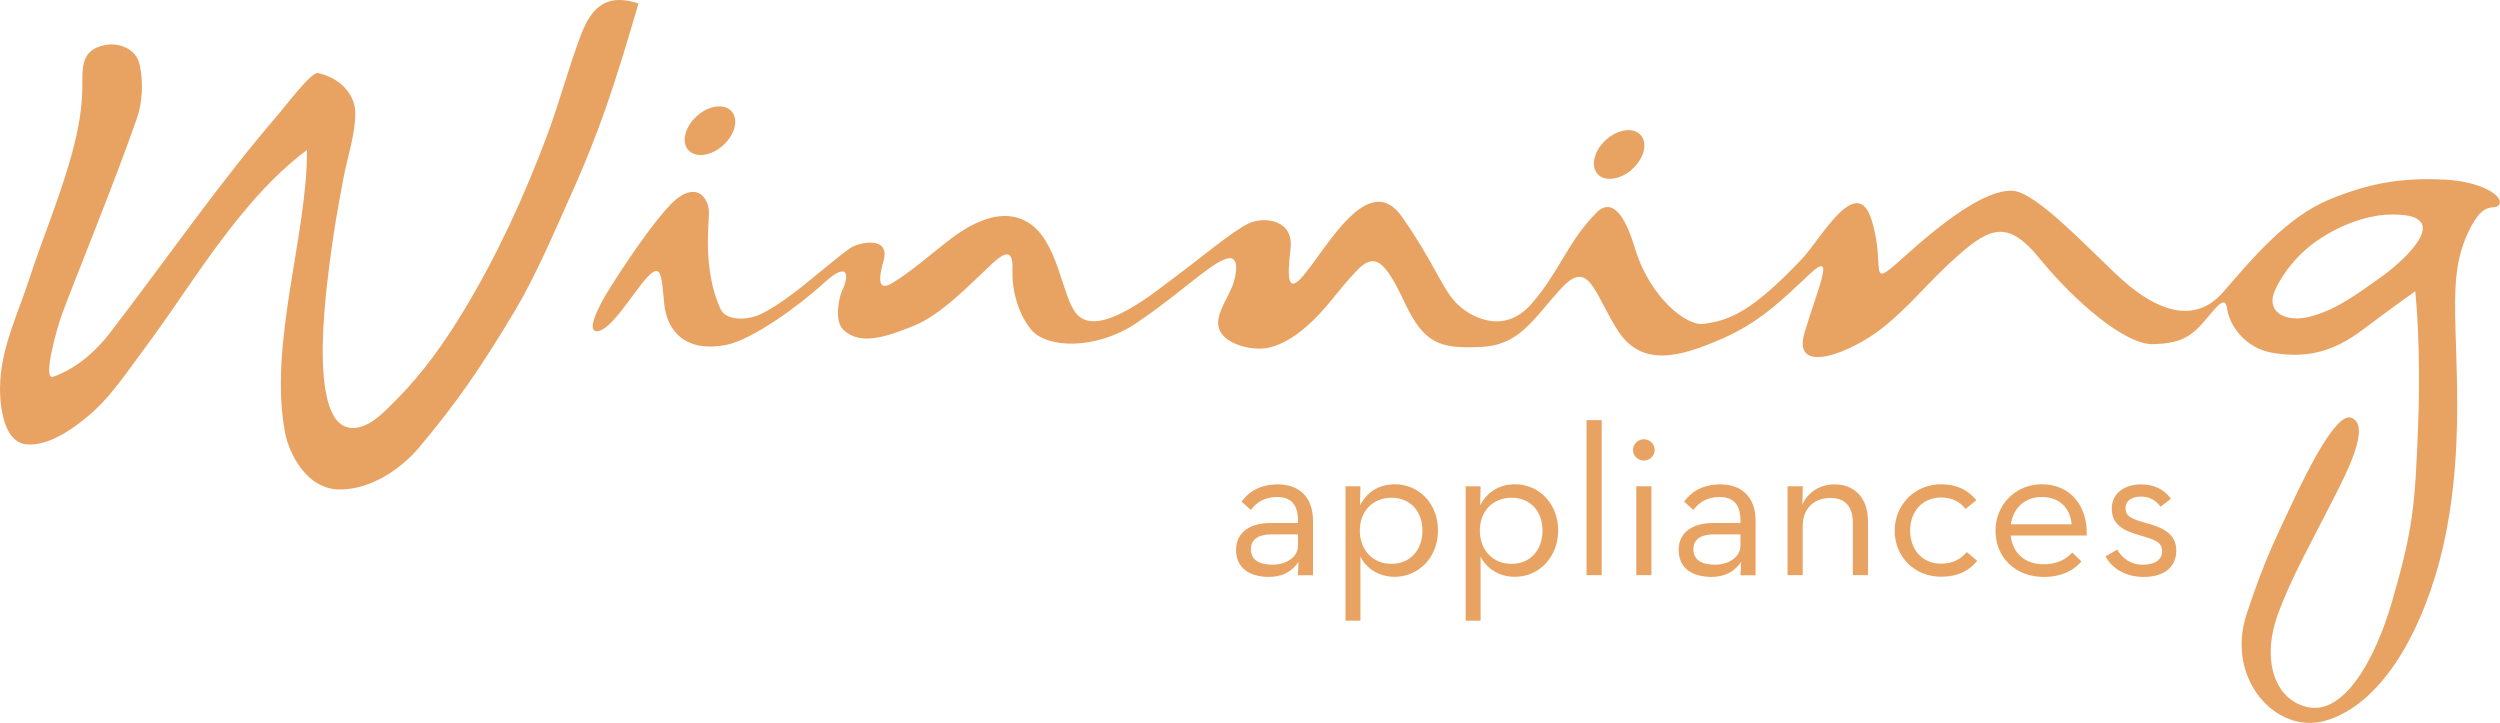 <svg xmlns="http://www.w3.org/2000/svg" width="204" height="59" viewBox="0 0 204 59" fill="none"><g clip-path="url(#clip0)"><path d="M105.916 42.499C105.916 41.101 105.281 40.555 104.209 40.555C103.188 40.555 102.527 40.999 102.073 41.612L101.309 40.93C101.944 40.069 102.896 39.524 104.286 39.524C105.907 39.524 107.142 40.47 107.142 42.49V46.94H105.907L105.959 45.849C105.47 46.581 104.706 47.076 103.548 47.076C101.995 47.076 100.863 46.377 100.863 44.868C100.863 43.377 102.098 42.678 103.634 42.678H105.907V42.499H105.916ZM103.728 43.607C102.793 43.607 102.073 43.939 102.073 44.817C102.073 45.644 102.69 46.079 103.831 46.079C104.963 46.079 105.916 45.465 105.916 44.519V43.607H103.728Z" fill="#E8A363"></path><path d="M109.793 39.678H111.011L110.977 41.238C111.491 40.241 112.444 39.516 113.816 39.516C115.815 39.516 117.342 41.127 117.342 43.284C117.342 45.457 115.789 47.068 113.799 47.068C112.495 47.068 111.483 46.369 111.011 45.423V50.648H109.793V39.678ZM116.072 43.292C116.072 41.733 115.086 40.616 113.55 40.616C112.006 40.616 110.96 41.733 110.96 43.292C110.96 44.869 112.006 46.011 113.55 46.011C115.077 46.011 116.072 44.869 116.072 43.292Z" fill="#E8A363"></path><path d="M119.598 39.678H120.816L120.782 41.238C121.297 40.241 122.24 39.516 123.621 39.516C125.612 39.516 127.147 41.127 127.147 43.284C127.147 45.457 125.594 47.068 123.604 47.068C122.3 47.068 121.297 46.369 120.816 45.423V50.648H119.598V39.678ZM125.869 43.292C125.869 41.733 124.882 40.616 123.347 40.616C121.794 40.616 120.756 41.733 120.756 43.292C120.756 44.869 121.794 46.011 123.347 46.011C124.882 46.011 125.869 44.869 125.869 43.292Z" fill="#E8A363"></path><path d="M129.463 34.282H130.698V46.931H129.463V34.282Z" fill="#E8A363"></path><path d="M133.255 36.72C133.255 36.217 133.675 35.842 134.138 35.842C134.593 35.842 135.022 36.209 135.022 36.72C135.022 37.223 134.593 37.581 134.138 37.581C133.675 37.581 133.255 37.223 133.255 36.72ZM133.521 39.678H134.756V46.931H133.521V39.678Z" fill="#E8A363"></path><path d="M142.022 42.499C142.022 41.101 141.387 40.555 140.315 40.555C139.294 40.555 138.633 40.999 138.179 41.612L137.424 40.93C138.058 40.069 139.002 39.524 140.4 39.524C142.022 39.524 143.257 40.47 143.257 42.49V46.94H142.022L142.073 45.849C141.584 46.581 140.821 47.076 139.654 47.076C138.101 47.076 136.978 46.377 136.978 44.868C136.978 43.377 138.213 42.678 139.748 42.678H142.022V42.499ZM139.834 43.607C138.899 43.607 138.179 43.939 138.179 44.817C138.179 45.644 138.796 46.079 139.937 46.079C141.061 46.079 142.022 45.465 142.022 44.519V43.607H139.834Z" fill="#E8A363"></path><path d="M145.873 39.677H147.109L147.074 41.169C147.546 40.138 148.524 39.524 149.699 39.524C151.321 39.524 152.427 40.624 152.427 42.516V46.931H151.192V42.652C151.192 41.374 150.591 40.632 149.373 40.632C148.018 40.632 147.1 41.493 147.1 42.933V46.931H145.865V39.677H145.873Z" fill="#E8A363"></path><path d="M154.606 43.309C154.606 41.187 156.245 39.516 158.398 39.516C159.702 39.516 160.602 40.011 161.272 40.812L160.388 41.528C159.942 40.948 159.307 40.599 158.389 40.599C156.837 40.599 155.867 41.758 155.867 43.301C155.867 44.835 156.837 45.994 158.389 45.994C159.393 45.994 160.028 45.585 160.491 45.048L161.34 45.764C160.654 46.591 159.762 47.06 158.398 47.06C156.245 47.077 154.606 45.432 154.606 43.309Z" fill="#E8A363"></path><path d="M166.787 46.045C167.877 46.045 168.623 45.611 169.095 45.082L169.85 45.815C169.18 46.565 168.211 47.077 166.787 47.077C164.394 47.077 162.833 45.432 162.833 43.309C162.833 41.187 164.471 39.516 166.607 39.516C168.957 39.516 170.364 41.306 170.278 43.702H164.068C164.231 45.099 165.183 46.045 166.787 46.045ZM169.043 42.781C168.932 41.536 168.142 40.556 166.607 40.556C165.217 40.556 164.282 41.451 164.085 42.781H169.043Z" fill="#E8A363"></path><path d="M171.814 45.397L172.766 44.851C173.186 45.55 173.821 46.079 174.876 46.079C175.863 46.079 176.429 45.661 176.429 44.988C176.429 44.203 175.794 44.024 174.525 43.658C173.375 43.325 172.32 42.865 172.32 41.502C172.32 40.24 173.375 39.524 174.713 39.524C175.82 39.524 176.635 39.984 177.15 40.7L176.3 41.348C175.931 40.837 175.417 40.521 174.713 40.521C173.916 40.521 173.444 40.888 173.444 41.45C173.444 42.132 173.881 42.328 175.168 42.695C176.403 43.027 177.587 43.522 177.587 44.919C177.587 46.147 176.755 47.076 174.919 47.076C173.332 47.076 172.286 46.3 171.814 45.397Z" fill="#E8A363"></path><path d="M52.086 0.334C52.095 0.317 52.095 0.3 52.103 0.283C49.607 -0.544 48.312 0.47 47.419 2.814C46.399 5.499 45.669 8.295 44.666 10.988C42.83 15.898 40.625 20.73 37.915 25.231C36.319 27.882 34.518 30.447 32.313 32.646C31.472 33.482 30.469 34.607 29.268 34.871C24.893 35.851 26.634 23.654 26.9 21.463C27.183 19.128 27.595 16.81 28.032 14.5C28.358 12.795 28.985 10.988 28.993 9.249C28.993 7.562 27.569 6.292 25.931 5.959C25.399 5.848 23.151 8.832 22.765 9.266C17.85 14.977 13.938 20.688 9.006 27.123C7.968 28.478 6.407 30.004 4.339 30.746C3.447 31.07 4.614 26.833 5.094 25.546C5.986 23.109 9.306 15.011 11.159 9.693C11.639 8.32 11.7 6.701 11.399 5.286C11.125 3.965 9.666 3.419 8.474 3.692C6.527 4.135 6.741 5.601 6.715 7.289C6.681 9.36 6.218 11.38 5.635 13.358C4.7 16.546 3.413 19.622 2.383 22.785C1.5 25.487 0.205 28.146 0.024 31.018C-0.079 32.476 0.102 36.047 2.135 36.26C4.125 36.456 6.398 34.684 7.702 33.499C9.169 32.161 10.438 30.251 11.657 28.623C14.436 24.907 16.803 21.003 19.763 17.432C21.333 15.523 23.066 13.724 25.047 12.232C25.099 19.111 21.882 28.112 23.263 35.323C23.572 36.9 24.936 39.917 27.715 39.943C30.246 39.96 32.725 38.272 34.226 36.482C37.263 32.868 39.347 29.834 42.015 25.359C43.825 22.316 45.309 18.736 46.767 15.506C47.745 13.324 48.629 11.09 49.427 8.832C50.405 6.019 51.254 3.181 52.086 0.334Z" fill="#E8A363"></path><path d="M56.848 9.487C55.878 10.365 55.578 11.61 56.179 12.257C56.779 12.914 58.049 12.726 59.018 11.848C59.987 10.97 60.288 9.726 59.687 9.07C59.087 8.422 57.809 8.601 56.848 9.487Z" fill="#E8A363"></path><path d="M131.033 11.422C130.072 12.3 129.772 13.545 130.364 14.201C130.964 14.857 132.242 14.67 133.203 13.792C134.172 12.905 134.473 11.669 133.872 11.013C133.28 10.357 132.011 10.536 131.033 11.422Z" fill="#E8A363"></path><path d="M199.444 14.652C196.322 14.507 193.611 14.814 190.094 16.272C186.603 17.721 183.875 20.994 181.421 23.824C178.977 26.653 175.768 25.136 173.246 22.895C170.819 20.738 166.221 15.633 164.196 15.564C161.914 15.488 158.449 18.19 155.352 20.977C152.247 23.764 153.945 21.974 152.736 17.994C151.526 14.013 148.575 19.519 147.031 21.139C143.025 25.349 141.198 26.168 138.95 26.432C137.629 26.594 134.61 24.284 133.4 20.218C131.985 15.496 130.527 17.09 130.218 17.405C127.902 19.766 127.241 22.204 124.959 24.804C122.677 27.421 119.838 25.835 118.74 24.633C117.633 23.431 116.947 21.318 114.391 17.678C111.672 13.817 108.275 20.218 106.353 22.494C105.083 23.994 105.015 22.741 105.306 20.329C105.607 17.917 103.179 17.653 101.927 18.215C100.683 18.769 97.749 21.224 96.162 22.392C94.463 23.636 89.651 27.762 87.832 25.596C86.614 24.148 86.374 19.613 83.835 18.121C81.296 16.63 78.336 18.889 77.127 19.843C75.797 20.883 74.313 22.179 72.863 23.065C71.971 23.619 71.491 23.397 72.091 21.309C72.7 19.221 70.11 19.749 69.381 20.244C68.66 20.738 67.502 21.718 65.872 23.04C64.105 24.48 62.664 25.418 61.78 25.759C60.888 26.099 59.241 26.193 58.795 25.213C57.431 22.255 57.791 18.727 57.851 17.439C57.911 16.161 56.736 14.473 54.549 16.868C52.361 19.264 49.513 23.917 49.513 23.917C49.513 23.917 47.592 27.054 48.715 27.029C49.839 27.003 51.598 23.977 52.773 22.673C53.957 21.369 53.983 22.434 54.197 24.778C54.429 27.122 56.05 28.793 59.292 28.137C61.351 27.719 65.126 25.025 67.202 23.116C69.278 21.207 69.312 22.52 68.712 23.721C68.506 24.139 68.017 26.151 68.823 26.918C70.213 28.23 72.34 27.48 74.57 26.585C76.809 25.682 79.126 23.227 80.996 21.48C82.866 19.732 82.6 21.608 82.617 22.511C82.634 23.423 82.909 25.392 84.152 26.909C85.405 28.426 89.419 28.58 92.713 26.372C96.119 24.079 98.358 21.863 99.816 21.207C101.343 20.517 100.837 22.596 100.597 23.253C100.142 24.471 99.053 25.81 99.507 26.909C99.996 28.085 102.004 28.563 103.17 28.426C104.337 28.299 105.572 27.548 106.567 26.679C108.326 25.145 108.944 23.943 110.685 22.11C112.135 20.576 112.975 21.173 114.605 24.659C116.235 28.145 117.582 28.435 120.782 28.316C123.981 28.188 125.019 26.142 127.344 23.585C129.669 21.028 130.029 23.849 132.002 26.952C133.975 30.054 137.175 29.083 140.434 27.676C143.694 26.27 145.513 24.369 147.743 22.298C149.819 20.363 148.292 23.619 147.246 27.165C146.199 30.702 151.046 28.793 153.602 26.764C156.055 24.812 157.248 23.065 159.873 20.764C162.506 18.462 163.93 18.028 166.444 21.105C169.266 24.565 173.409 28.162 175.725 28.085C177.656 28.017 178.676 27.668 179.946 26.125C181.07 24.77 181.593 24.139 181.747 25.264C181.902 26.381 183.068 28.435 185.548 28.81C188.018 29.185 190.18 28.87 192.736 26.952C195.293 25.034 197.085 23.764 197.085 23.764C197.085 23.764 197.574 28.137 197.317 34.751C197.06 41.348 196.922 43.07 195.207 49.036C193.774 53.997 191.226 58.293 188.361 57.713C185.59 57.151 184.51 53.818 185.891 50.085C187.014 47.033 188.687 44.101 190.24 41.033C191.381 38.782 193.56 34.717 191.861 34.086C190.686 33.643 188.413 38.118 187.1 40.93C185.762 43.803 184.801 45.61 183.309 50.161C181.61 55.352 185.702 59.98 189.768 58.804C193.551 57.713 196.768 53.324 198.698 47.067C200.748 40.41 200.568 33.447 200.431 28.912C200.294 24.378 200.105 21.659 201.435 18.889C202.756 16.118 203.562 17.32 203.939 16.672C204.317 16.042 202.567 14.806 199.444 14.652ZM193.971 22.843C192.659 23.738 190.84 25.196 188.644 25.801C186.397 26.423 184.801 25.383 185.685 23.585C186.568 21.787 187.864 20.406 189.382 19.434C191.793 17.866 194.04 17.508 195.044 17.508C196.039 17.499 197.574 17.542 197.694 18.53C197.832 19.707 195.541 21.778 193.971 22.843Z" fill="#E8A363"></path></g><defs><clipPath id="clip0"><rect width="204" height="59" fill="white"></rect></clipPath></defs></svg>